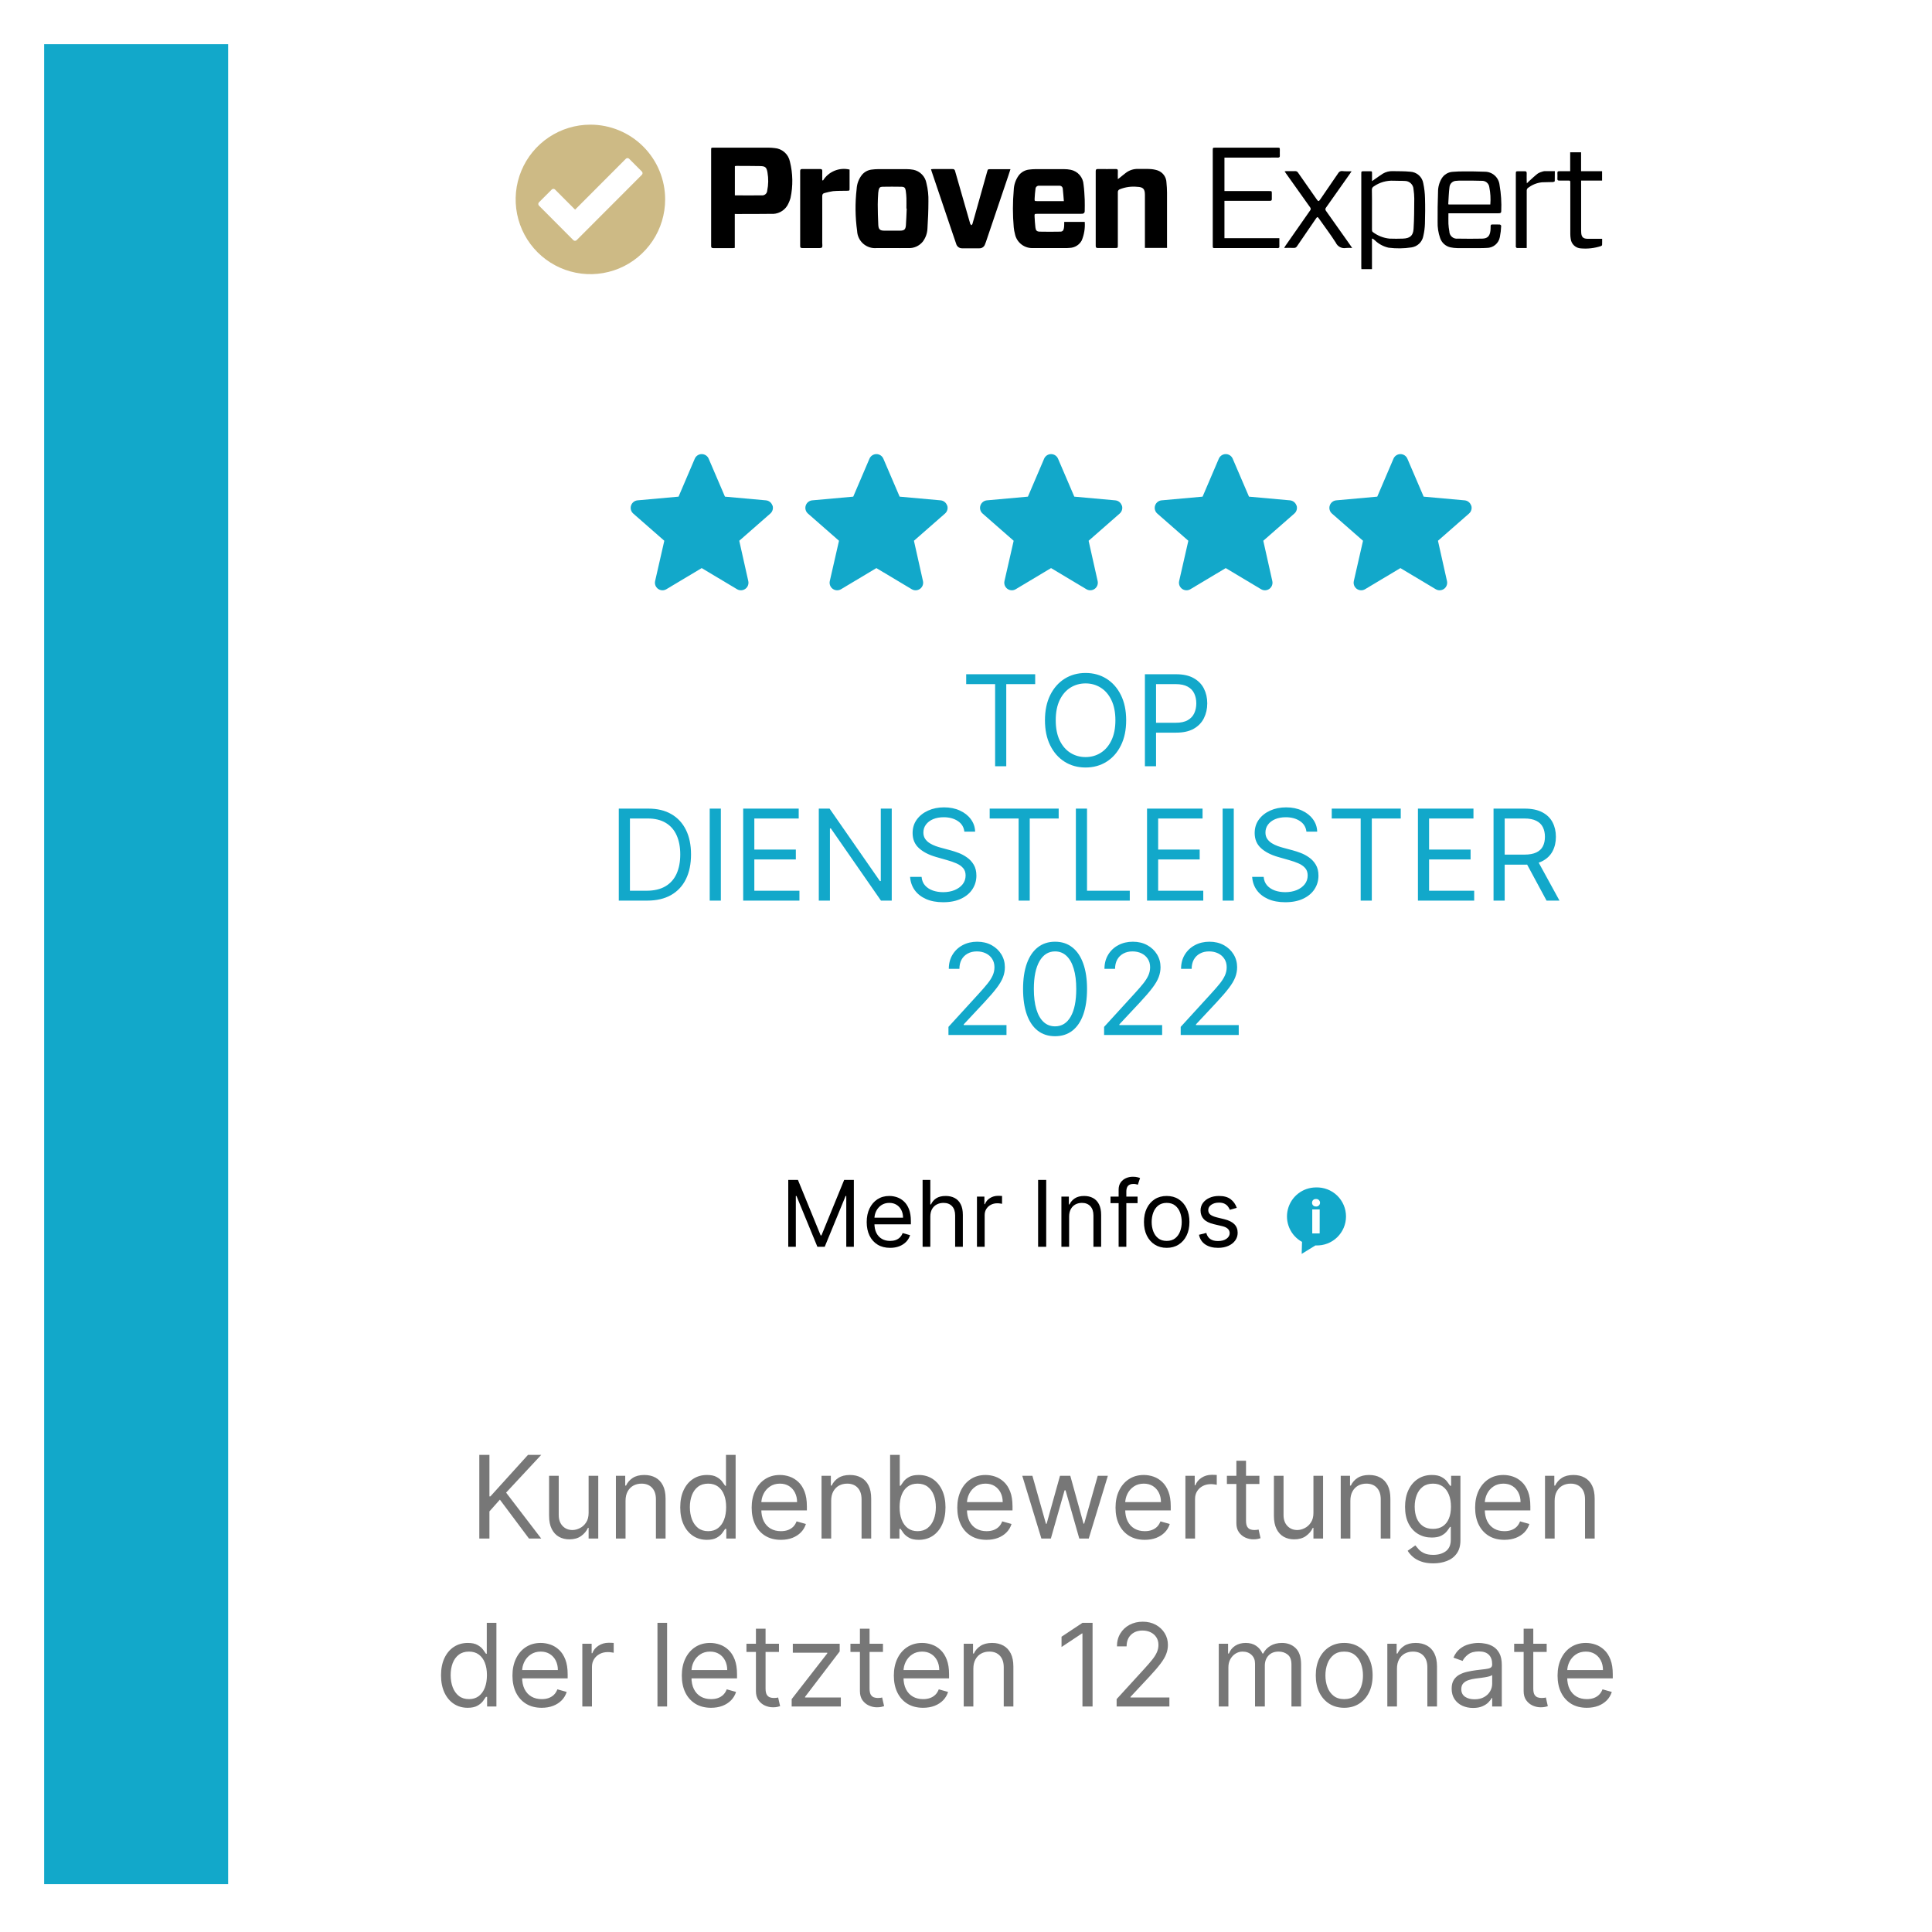 <svg xmlns="http://www.w3.org/2000/svg" width="168" height="168" viewBox="0 0 168 168" fill="none"><g filter="url(#filter0_d_109_22408)"><path d="M3.999 3.999H163.838V163.677H3.999V3.999Z" fill="white"></path></g><path d="M68.544 102.599H69.385L71.362 107.428H71.43L73.407 102.599H74.248V108.417H73.589V103.997H73.532L71.714 108.417H71.078L69.26 103.997H69.203V108.417H68.544V102.599ZM77.4 108.508C76.979 108.508 76.616 108.415 76.311 108.229C76.008 108.042 75.775 107.781 75.61 107.445C75.447 107.108 75.365 106.716 75.365 106.269C75.365 105.822 75.447 105.428 75.61 105.087C75.775 104.745 76.004 104.478 76.297 104.286C76.593 104.093 76.937 103.997 77.331 103.997C77.559 103.997 77.783 104.034 78.005 104.11C78.226 104.186 78.428 104.309 78.61 104.479C78.791 104.648 78.936 104.872 79.044 105.15C79.152 105.428 79.206 105.771 79.206 106.178V106.462H75.843V105.883H78.525C78.525 105.637 78.475 105.417 78.377 105.224C78.28 105.031 78.142 104.878 77.962 104.766C77.784 104.655 77.574 104.599 77.331 104.599C77.064 104.599 76.833 104.665 76.638 104.798C76.445 104.928 76.296 105.099 76.192 105.309C76.088 105.519 76.036 105.745 76.036 105.985V106.372C76.036 106.701 76.093 106.98 76.206 107.21C76.322 107.437 76.482 107.61 76.686 107.729C76.891 107.847 77.129 107.906 77.4 107.906C77.576 107.906 77.735 107.881 77.877 107.832C78.021 107.781 78.145 107.705 78.249 107.604C78.353 107.502 78.434 107.375 78.49 107.224L79.138 107.406C79.07 107.625 78.955 107.819 78.794 107.985C78.633 108.15 78.434 108.279 78.198 108.372C77.961 108.462 77.695 108.508 77.4 108.508ZM80.897 105.792V108.417H80.226V102.599H80.897V104.735H80.954C81.056 104.51 81.209 104.331 81.414 104.198C81.62 104.064 81.895 103.997 82.237 103.997C82.535 103.997 82.795 104.056 83.019 104.176C83.242 104.293 83.416 104.474 83.539 104.718C83.664 104.961 83.726 105.269 83.726 105.644V108.417H83.056V105.69C83.056 105.343 82.966 105.075 82.786 104.886C82.608 104.694 82.361 104.599 82.044 104.599C81.825 104.599 81.628 104.645 81.454 104.738C81.281 104.831 81.145 104.966 81.044 105.144C80.946 105.322 80.897 105.538 80.897 105.792ZM84.953 108.417V104.053H85.6V104.712H85.646C85.725 104.497 85.869 104.321 86.078 104.187C86.286 104.052 86.521 103.985 86.782 103.985C86.832 103.985 86.893 103.986 86.967 103.988C87.041 103.99 87.097 103.993 87.135 103.997V104.678C87.112 104.673 87.06 104.664 86.978 104.653C86.899 104.64 86.814 104.633 86.725 104.633C86.513 104.633 86.324 104.677 86.157 104.766C85.993 104.854 85.862 104.975 85.765 105.13C85.671 105.283 85.623 105.459 85.623 105.656V108.417H84.953ZM90.975 102.599V108.417H90.27V102.599H90.975ZM92.967 105.792V108.417H92.296V104.053H92.944V104.735H93.001C93.103 104.514 93.259 104.336 93.467 104.201C93.675 104.065 93.944 103.997 94.274 103.997C94.569 103.997 94.828 104.057 95.049 104.178C95.271 104.298 95.443 104.479 95.566 104.724C95.689 104.966 95.751 105.273 95.751 105.644V108.417H95.081V105.69C95.081 105.347 94.992 105.08 94.814 104.889C94.635 104.695 94.391 104.599 94.081 104.599C93.867 104.599 93.675 104.645 93.507 104.738C93.34 104.831 93.208 104.966 93.112 105.144C93.015 105.322 92.967 105.538 92.967 105.792ZM98.919 104.053V104.622H96.567V104.053H98.919ZM97.272 108.417V103.451C97.272 103.201 97.33 102.993 97.448 102.826C97.565 102.659 97.718 102.534 97.905 102.451C98.093 102.368 98.291 102.326 98.499 102.326C98.664 102.326 98.798 102.339 98.902 102.366C99.007 102.392 99.084 102.417 99.135 102.44L98.942 103.019C98.908 103.008 98.861 102.994 98.8 102.977C98.741 102.96 98.664 102.951 98.567 102.951C98.346 102.951 98.186 103.007 98.087 103.119C97.99 103.23 97.942 103.394 97.942 103.61V108.417H97.272ZM101.452 108.508C101.058 108.508 100.712 108.414 100.415 108.227C100.12 108.039 99.889 107.777 99.722 107.44C99.557 107.103 99.475 106.709 99.475 106.258C99.475 105.803 99.557 105.407 99.722 105.068C99.889 104.729 100.12 104.465 100.415 104.278C100.712 104.09 101.058 103.997 101.452 103.997C101.846 103.997 102.191 104.09 102.486 104.278C102.783 104.465 103.015 104.729 103.179 105.068C103.346 105.407 103.429 105.803 103.429 106.258C103.429 106.709 103.346 107.103 103.179 107.44C103.015 107.777 102.783 108.039 102.486 108.227C102.191 108.414 101.846 108.508 101.452 108.508ZM101.452 107.906C101.751 107.906 101.997 107.829 102.191 107.676C102.384 107.522 102.527 107.32 102.62 107.07C102.712 106.82 102.759 106.55 102.759 106.258C102.759 105.966 102.712 105.694 102.62 105.443C102.527 105.191 102.384 104.987 102.191 104.832C101.997 104.676 101.751 104.599 101.452 104.599C101.153 104.599 100.907 104.676 100.713 104.832C100.52 104.987 100.377 105.191 100.284 105.443C100.192 105.694 100.145 105.966 100.145 106.258C100.145 106.55 100.192 106.82 100.284 107.07C100.377 107.32 100.52 107.522 100.713 107.676C100.907 107.829 101.153 107.906 101.452 107.906ZM107.544 105.031L106.941 105.201C106.904 105.101 106.848 105.003 106.774 104.908C106.702 104.812 106.603 104.732 106.478 104.67C106.353 104.607 106.193 104.576 105.998 104.576C105.731 104.576 105.509 104.638 105.331 104.761C105.154 104.882 105.066 105.036 105.066 105.224C105.066 105.39 105.127 105.522 105.248 105.619C105.369 105.715 105.559 105.796 105.816 105.86L106.464 106.019C106.854 106.114 107.145 106.259 107.336 106.454C107.528 106.647 107.623 106.896 107.623 107.201C107.623 107.451 107.551 107.675 107.407 107.872C107.265 108.069 107.066 108.224 106.811 108.337C106.555 108.451 106.258 108.508 105.919 108.508C105.474 108.508 105.105 108.411 104.814 108.218C104.522 108.025 104.337 107.743 104.26 107.372L104.896 107.212C104.957 107.447 105.071 107.623 105.24 107.741C105.41 107.858 105.633 107.917 105.907 107.917C106.22 107.917 106.468 107.851 106.652 107.718C106.837 107.584 106.93 107.423 106.93 107.235C106.93 107.084 106.877 106.957 106.771 106.854C106.665 106.75 106.502 106.673 106.282 106.622L105.555 106.451C105.155 106.356 104.862 106.21 104.674 106.011C104.489 105.81 104.396 105.559 104.396 105.258C104.396 105.012 104.465 104.794 104.603 104.604C104.743 104.415 104.934 104.266 105.174 104.158C105.417 104.051 105.691 103.997 105.998 103.997C106.43 103.997 106.769 104.091 107.015 104.281C107.263 104.47 107.439 104.72 107.544 105.031Z" fill="black"></path><path d="M114.432 103.255C113.872 103.256 113.328 103.442 112.886 103.786C112.444 104.129 112.129 104.61 111.99 105.153C111.851 105.695 111.896 106.268 112.119 106.782C112.341 107.296 112.728 107.721 113.219 107.991L113.189 109.034L114.38 108.3H114.434C114.773 108.311 115.11 108.255 115.426 108.133C115.742 108.011 116.031 107.827 116.274 107.592C116.518 107.356 116.712 107.074 116.844 106.762C116.976 106.451 117.044 106.115 117.044 105.776C117.044 105.438 116.976 105.102 116.843 104.791C116.711 104.479 116.517 104.197 116.273 103.961C116.029 103.726 115.741 103.542 115.424 103.421C115.108 103.3 114.771 103.243 114.432 103.255ZM114.754 107.255H114.109V105.167H114.756L114.754 107.255ZM114.427 104.911C114.383 104.914 114.339 104.907 114.298 104.892C114.257 104.877 114.219 104.854 114.188 104.823C114.156 104.793 114.131 104.756 114.114 104.715C114.098 104.675 114.09 104.631 114.091 104.587C114.09 104.542 114.097 104.498 114.114 104.457C114.131 104.415 114.157 104.378 114.189 104.347C114.221 104.316 114.26 104.293 114.302 104.278C114.344 104.263 114.389 104.257 114.433 104.261C114.478 104.257 114.523 104.263 114.566 104.278C114.608 104.293 114.648 104.316 114.681 104.347C114.714 104.377 114.74 104.415 114.758 104.456C114.776 104.497 114.786 104.542 114.786 104.587C114.786 104.632 114.776 104.677 114.758 104.718C114.74 104.759 114.714 104.796 114.681 104.827C114.648 104.858 114.608 104.881 114.566 104.896C114.523 104.911 114.478 104.916 114.433 104.913L114.427 104.911Z" fill="#12A8CA"></path><path d="M19.839 3.839H3.839V163.839H19.839V3.839Z" fill="#12A8CA"></path><path d="M84.016 59.489V58.63H90.016V59.489H87.501V66.63H86.532V59.489H84.016ZM97.928 62.63C97.928 63.474 97.776 64.203 97.471 64.817C97.167 65.432 96.749 65.906 96.218 66.239C95.686 66.573 95.079 66.739 94.397 66.739C93.715 66.739 93.108 66.573 92.577 66.239C92.046 65.906 91.628 65.432 91.323 64.817C91.018 64.203 90.866 63.474 90.866 62.63C90.866 61.786 91.018 61.057 91.323 60.442C91.628 59.828 92.046 59.354 92.577 59.02C93.108 58.687 93.715 58.52 94.397 58.52C95.079 58.52 95.686 58.687 96.218 59.02C96.749 59.354 97.167 59.828 97.471 60.442C97.776 61.057 97.928 61.786 97.928 62.63ZM96.991 62.63C96.991 61.937 96.875 61.352 96.643 60.876C96.414 60.399 96.103 60.039 95.71 59.794C95.319 59.549 94.882 59.427 94.397 59.427C93.913 59.427 93.474 59.549 93.081 59.794C92.69 60.039 92.379 60.399 92.147 60.876C91.918 61.352 91.803 61.937 91.803 62.63C91.803 63.323 91.918 63.907 92.147 64.384C92.379 64.86 92.69 65.221 93.081 65.466C93.474 65.711 93.913 65.833 94.397 65.833C94.882 65.833 95.319 65.711 95.71 65.466C96.103 65.221 96.414 64.86 96.643 64.384C96.875 63.907 96.991 63.323 96.991 62.63ZM99.557 66.63V58.63H102.26C102.888 58.63 103.401 58.743 103.8 58.97C104.201 59.194 104.497 59.497 104.69 59.88C104.883 60.263 104.979 60.69 104.979 61.161C104.979 61.633 104.883 62.061 104.69 62.446C104.5 62.832 104.206 63.139 103.807 63.368C103.409 63.595 102.899 63.708 102.276 63.708H100.339V62.849H102.245C102.675 62.849 103.02 62.774 103.28 62.626C103.54 62.477 103.729 62.277 103.846 62.024C103.966 61.769 104.026 61.481 104.026 61.161C104.026 60.841 103.966 60.554 103.846 60.302C103.729 60.049 103.539 59.851 103.276 59.708C103.013 59.562 102.664 59.489 102.229 59.489H100.526V66.63H99.557Z" fill="#12A8CA"></path><path d="M56.277 78.314H53.808V70.314H56.386C57.162 70.314 57.826 70.474 58.378 70.794C58.93 71.112 59.353 71.569 59.648 72.165C59.942 72.759 60.089 73.47 60.089 74.298C60.089 75.132 59.941 75.849 59.644 76.451C59.347 77.05 58.915 77.511 58.347 77.834C57.779 78.154 57.089 78.314 56.277 78.314ZM54.777 77.455H56.214C56.876 77.455 57.424 77.327 57.859 77.072C58.294 76.817 58.618 76.453 58.831 75.982C59.045 75.511 59.152 74.949 59.152 74.298C59.152 73.653 59.046 73.097 58.835 72.63C58.624 72.162 58.309 71.802 57.89 71.552C57.471 71.3 56.949 71.173 56.324 71.173H54.777V77.455ZM62.683 70.314V78.314H61.714V70.314H62.683ZM64.625 78.314V70.314H69.453V71.173H65.594V73.876H69.203V74.736H65.594V77.455H69.516V78.314H64.625ZM77.543 70.314V78.314H76.606L72.246 72.033H72.168V78.314H71.2V70.314H72.137L76.512 76.611H76.59V70.314H77.543ZM83.857 72.314C83.81 71.918 83.62 71.611 83.286 71.392C82.953 71.173 82.544 71.064 82.06 71.064C81.706 71.064 81.396 71.121 81.13 71.236C80.867 71.35 80.661 71.508 80.513 71.709C80.367 71.909 80.294 72.137 80.294 72.392C80.294 72.606 80.345 72.789 80.447 72.943C80.551 73.094 80.683 73.22 80.845 73.322C81.006 73.421 81.176 73.503 81.353 73.568C81.53 73.63 81.693 73.681 81.841 73.72L82.654 73.939C82.862 73.994 83.094 74.069 83.349 74.165C83.607 74.262 83.853 74.393 84.087 74.56C84.324 74.724 84.519 74.935 84.673 75.193C84.827 75.451 84.904 75.767 84.904 76.142C84.904 76.574 84.79 76.965 84.564 77.314C84.34 77.663 84.012 77.94 83.579 78.146C83.15 78.352 82.627 78.455 82.013 78.455C81.44 78.455 80.944 78.362 80.525 78.177C80.108 77.992 79.78 77.734 79.54 77.404C79.303 77.073 79.169 76.689 79.138 76.251H80.138C80.164 76.553 80.266 76.803 80.443 77.001C80.622 77.197 80.849 77.343 81.122 77.439C81.398 77.533 81.695 77.58 82.013 77.58C82.383 77.58 82.715 77.52 83.009 77.4C83.303 77.278 83.536 77.108 83.708 76.892C83.88 76.673 83.966 76.418 83.966 76.126C83.966 75.861 83.892 75.645 83.743 75.478C83.595 75.311 83.4 75.176 83.157 75.072C82.915 74.968 82.654 74.876 82.372 74.798L81.388 74.517C80.763 74.337 80.268 74.081 79.904 73.748C79.539 73.414 79.357 72.978 79.357 72.439C79.357 71.991 79.478 71.6 79.72 71.267C79.965 70.931 80.293 70.671 80.704 70.486C81.118 70.298 81.581 70.205 82.091 70.205C82.607 70.205 83.065 70.297 83.466 70.482C83.867 70.664 84.185 70.914 84.419 71.232C84.656 71.55 84.781 71.91 84.794 72.314H83.857ZM86.059 71.173V70.314H92.059V71.173H89.543V78.314H88.575V71.173H86.059ZM93.554 78.314V70.314H94.523V77.455H98.242V78.314H93.554ZM99.742 78.314V70.314H104.57V71.173H100.71V73.876H104.32V74.736H100.71V77.455H104.632V78.314H99.742ZM107.284 70.314V78.314H106.316V70.314H107.284ZM113.602 72.314C113.555 71.918 113.365 71.611 113.031 71.392C112.698 71.173 112.289 71.064 111.805 71.064C111.451 71.064 111.141 71.121 110.875 71.236C110.612 71.35 110.406 71.508 110.258 71.709C110.112 71.909 110.039 72.137 110.039 72.392C110.039 72.606 110.09 72.789 110.192 72.943C110.296 73.094 110.429 73.22 110.59 73.322C110.752 73.421 110.921 73.503 111.098 73.568C111.275 73.63 111.438 73.681 111.586 73.72L112.399 73.939C112.607 73.994 112.839 74.069 113.094 74.165C113.352 74.262 113.598 74.393 113.832 74.56C114.069 74.724 114.265 74.935 114.418 75.193C114.572 75.451 114.649 75.767 114.649 76.142C114.649 76.574 114.535 76.965 114.309 77.314C114.085 77.663 113.757 77.94 113.324 78.146C112.895 78.352 112.373 78.455 111.758 78.455C111.185 78.455 110.689 78.362 110.27 78.177C109.853 77.992 109.525 77.734 109.285 77.404C109.048 77.073 108.914 76.689 108.883 76.251H109.883C109.909 76.553 110.011 76.803 110.188 77.001C110.367 77.197 110.594 77.343 110.867 77.439C111.143 77.533 111.44 77.58 111.758 77.58C112.128 77.58 112.46 77.52 112.754 77.4C113.048 77.278 113.281 77.108 113.453 76.892C113.625 76.673 113.711 76.418 113.711 76.126C113.711 75.861 113.637 75.645 113.489 75.478C113.34 75.311 113.145 75.176 112.903 75.072C112.66 74.968 112.399 74.876 112.117 74.798L111.133 74.517C110.508 74.337 110.013 74.081 109.649 73.748C109.284 73.414 109.102 72.978 109.102 72.439C109.102 71.991 109.223 71.6 109.465 71.267C109.71 70.931 110.038 70.671 110.449 70.486C110.864 70.298 111.326 70.205 111.836 70.205C112.352 70.205 112.81 70.297 113.211 70.482C113.612 70.664 113.93 70.914 114.164 71.232C114.401 71.55 114.526 71.91 114.539 72.314H113.602ZM115.804 71.173V70.314H121.804V71.173H119.288V78.314H118.32V71.173H115.804ZM123.299 78.314V70.314H128.127V71.173H124.268V73.876H127.877V74.736H124.268V77.455H128.19V78.314H123.299ZM129.873 78.314V70.314H132.576C133.201 70.314 133.714 70.421 134.115 70.634C134.517 70.845 134.813 71.136 135.006 71.505C135.199 71.875 135.295 72.296 135.295 72.767C135.295 73.238 135.199 73.656 135.006 74.021C134.813 74.386 134.518 74.672 134.119 74.88C133.721 75.086 133.212 75.189 132.592 75.189H130.405V74.314H132.561C132.988 74.314 133.332 74.251 133.592 74.126C133.855 74.001 134.045 73.824 134.162 73.595C134.282 73.363 134.342 73.087 134.342 72.767C134.342 72.447 134.282 72.167 134.162 71.927C134.043 71.688 133.851 71.503 133.588 71.373C133.325 71.24 132.977 71.173 132.545 71.173H130.842V78.314H129.873ZM133.639 74.72L135.608 78.314H134.483L132.545 74.72H133.639Z" fill="#12A8CA"></path><path d="M82.474 89.997V89.294L85.115 86.403C85.425 86.065 85.68 85.77 85.88 85.52C86.081 85.268 86.229 85.031 86.326 84.81C86.425 84.586 86.474 84.351 86.474 84.106C86.474 83.825 86.406 83.582 86.271 83.376C86.138 83.17 85.956 83.011 85.724 82.899C85.492 82.787 85.232 82.731 84.943 82.731C84.636 82.731 84.367 82.795 84.138 82.923C83.912 83.048 83.736 83.224 83.611 83.45C83.488 83.677 83.427 83.942 83.427 84.247H82.505C82.505 83.778 82.613 83.367 82.83 83.013C83.046 82.659 83.34 82.382 83.712 82.185C84.087 81.987 84.508 81.888 84.974 81.888C85.443 81.888 85.858 81.987 86.22 82.185C86.582 82.382 86.866 82.649 87.072 82.985C87.278 83.321 87.38 83.695 87.38 84.106C87.38 84.401 87.327 84.689 87.22 84.97C87.116 85.248 86.934 85.56 86.673 85.903C86.415 86.245 86.058 86.661 85.599 87.153L83.802 89.075V89.138H87.521V89.997H82.474ZM91.744 90.106C91.155 90.106 90.654 89.946 90.24 89.626C89.826 89.303 89.509 88.836 89.29 88.224C89.072 87.609 88.962 86.867 88.962 85.997C88.962 85.132 89.072 84.394 89.29 83.782C89.512 83.168 89.83 82.699 90.244 82.376C90.66 82.05 91.16 81.888 91.744 81.888C92.327 81.888 92.826 82.05 93.24 82.376C93.656 82.699 93.974 83.168 94.193 83.782C94.414 84.394 94.525 85.132 94.525 85.997C94.525 86.867 94.415 87.609 94.197 88.224C93.978 88.836 93.662 89.303 93.248 89.626C92.834 89.946 92.332 90.106 91.744 90.106ZM91.744 89.247C92.327 89.247 92.78 88.966 93.103 88.403C93.426 87.841 93.587 87.039 93.587 85.997C93.587 85.304 93.513 84.715 93.365 84.228C93.219 83.741 93.008 83.37 92.732 83.114C92.459 82.859 92.129 82.731 91.744 82.731C91.165 82.731 90.714 83.017 90.388 83.587C90.063 84.155 89.9 84.958 89.9 85.997C89.9 86.69 89.973 87.278 90.119 87.763C90.264 88.247 90.474 88.616 90.748 88.868C91.024 89.121 91.356 89.247 91.744 89.247ZM96.009 89.997V89.294L98.65 86.403C98.96 86.065 99.215 85.77 99.415 85.52C99.616 85.268 99.764 85.031 99.861 84.81C99.96 84.586 100.009 84.351 100.009 84.106C100.009 83.825 99.942 83.582 99.806 83.376C99.673 83.17 99.491 83.011 99.259 82.899C99.028 82.787 98.767 82.731 98.478 82.731C98.171 82.731 97.903 82.795 97.673 82.923C97.447 83.048 97.271 83.224 97.146 83.45C97.024 83.677 96.962 83.942 96.962 84.247H96.04C96.04 83.778 96.149 83.367 96.365 83.013C96.581 82.659 96.875 82.382 97.248 82.185C97.623 81.987 98.043 81.888 98.509 81.888C98.978 81.888 99.393 81.987 99.755 82.185C100.117 82.382 100.401 82.649 100.607 82.985C100.813 83.321 100.916 83.695 100.916 84.106C100.916 84.401 100.862 84.689 100.755 84.97C100.651 85.248 100.469 85.56 100.208 85.903C99.951 86.245 99.593 86.661 99.134 87.153L97.337 89.075V89.138H101.056V89.997H96.009ZM102.669 89.997V89.294L105.31 86.403C105.62 86.065 105.875 85.77 106.076 85.52C106.276 85.268 106.425 85.031 106.521 84.81C106.62 84.586 106.669 84.351 106.669 84.106C106.669 83.825 106.602 83.582 106.466 83.376C106.333 83.17 106.151 83.011 105.919 82.899C105.688 82.787 105.427 82.731 105.138 82.731C104.831 82.731 104.563 82.795 104.333 82.923C104.107 83.048 103.931 83.224 103.806 83.45C103.684 83.677 103.623 83.942 103.623 84.247H102.701C102.701 83.778 102.809 83.367 103.025 83.013C103.241 82.659 103.535 82.382 103.908 82.185C104.283 81.987 104.703 81.888 105.169 81.888C105.638 81.888 106.054 81.987 106.416 82.185C106.778 82.382 107.061 82.649 107.267 82.985C107.473 83.321 107.576 83.695 107.576 84.106C107.576 84.401 107.522 84.689 107.416 84.97C107.311 85.248 107.129 85.56 106.869 85.903C106.611 86.245 106.253 86.661 105.794 87.153L103.998 89.075V89.138H107.716V89.997H102.669Z" fill="#12A8CA"></path><path d="M67.168 43.959C67.128 43.837 67.054 43.729 66.953 43.649C66.853 43.568 66.731 43.52 66.603 43.508L63.039 43.187L61.624 39.887C61.574 39.768 61.489 39.667 61.382 39.596C61.274 39.525 61.148 39.487 61.02 39.487C60.891 39.487 60.765 39.525 60.657 39.596C60.55 39.667 60.465 39.768 60.415 39.887L59.005 43.187L55.439 43.508C55.311 43.52 55.189 43.569 55.089 43.649C54.988 43.73 54.914 43.838 54.874 43.96C54.834 44.083 54.831 44.214 54.865 44.338C54.9 44.462 54.969 44.573 55.066 44.658L57.766 47.023L56.966 50.528C56.938 50.653 56.947 50.783 56.992 50.904C57.037 51.024 57.116 51.128 57.22 51.203C57.323 51.279 57.447 51.322 57.575 51.329C57.703 51.335 57.83 51.304 57.94 51.239L61.017 49.399L64.094 51.239C64.204 51.304 64.332 51.335 64.46 51.329C64.588 51.322 64.711 51.279 64.815 51.203C64.918 51.128 64.997 51.024 65.042 50.904C65.087 50.783 65.096 50.653 65.068 50.528L64.283 47.023L66.983 44.658C67.081 44.573 67.151 44.462 67.186 44.337C67.221 44.213 67.218 44.081 67.178 43.958L67.168 43.959Z" fill="#12A8CA"></path><path d="M82.358 43.959C82.318 43.837 82.244 43.729 82.143 43.649C82.043 43.568 81.921 43.52 81.793 43.508L78.229 43.187L76.814 39.887C76.763 39.768 76.679 39.667 76.572 39.596C76.464 39.525 76.338 39.487 76.21 39.487C76.081 39.487 75.955 39.525 75.847 39.596C75.74 39.667 75.656 39.768 75.605 39.887L74.195 43.187L70.629 43.508C70.501 43.52 70.379 43.569 70.279 43.649C70.178 43.73 70.103 43.838 70.064 43.96C70.024 44.083 70.021 44.214 70.055 44.338C70.09 44.462 70.159 44.573 70.256 44.658L72.956 47.023L72.156 50.528C72.128 50.653 72.137 50.783 72.182 50.904C72.227 51.024 72.306 51.128 72.409 51.203C72.513 51.279 72.636 51.322 72.764 51.329C72.892 51.335 73.019 51.304 73.13 51.239L76.207 49.399L79.284 51.239C79.394 51.304 79.522 51.335 79.65 51.329C79.778 51.322 79.901 51.279 80.004 51.203C80.108 51.128 80.187 51.024 80.232 50.904C80.277 50.783 80.286 50.653 80.258 50.528L79.473 47.023L82.173 44.658C82.271 44.573 82.341 44.462 82.376 44.337C82.411 44.213 82.408 44.081 82.368 43.958L82.358 43.959Z" fill="#12A8CA"></path><path d="M97.547 43.959C97.507 43.837 97.433 43.729 97.332 43.649C97.232 43.568 97.11 43.52 96.982 43.508L93.418 43.187L92.003 39.887C91.953 39.768 91.868 39.667 91.761 39.596C91.653 39.525 91.527 39.487 91.398 39.487C91.27 39.487 91.144 39.525 91.036 39.596C90.929 39.667 90.844 39.768 90.794 39.887L89.384 43.187L85.818 43.508C85.69 43.52 85.568 43.569 85.468 43.649C85.367 43.73 85.293 43.838 85.253 43.96C85.213 44.083 85.21 44.214 85.244 44.338C85.278 44.462 85.348 44.573 85.445 44.658L88.145 47.023L87.345 50.528C87.317 50.653 87.326 50.783 87.371 50.904C87.416 51.024 87.495 51.128 87.599 51.203C87.702 51.279 87.825 51.322 87.953 51.329C88.081 51.335 88.209 51.304 88.319 51.239L91.396 49.399L94.473 51.239C94.583 51.304 94.71 51.335 94.838 51.329C94.967 51.322 95.09 51.279 95.194 51.203C95.297 51.128 95.376 51.024 95.421 50.904C95.466 50.783 95.475 50.653 95.447 50.528L94.662 47.023L97.362 44.658C97.46 44.573 97.53 44.462 97.565 44.337C97.6 44.213 97.597 44.081 97.557 43.958L97.547 43.959Z" fill="#12A8CA"></path><path d="M112.736 43.959C112.697 43.837 112.622 43.729 112.521 43.649C112.421 43.568 112.299 43.52 112.171 43.508L108.607 43.187L107.192 39.887C107.142 39.768 107.057 39.667 106.95 39.596C106.843 39.525 106.717 39.487 106.588 39.487C106.459 39.487 106.333 39.525 106.225 39.596C106.118 39.667 106.034 39.768 105.983 39.887L104.573 43.187L101.007 43.508C100.879 43.52 100.757 43.569 100.657 43.649C100.556 43.73 100.482 43.838 100.442 43.96C100.402 44.083 100.399 44.214 100.434 44.338C100.468 44.462 100.537 44.573 100.634 44.658L103.334 47.023L102.534 50.528C102.506 50.653 102.515 50.783 102.56 50.904C102.605 51.024 102.684 51.128 102.788 51.203C102.891 51.279 103.015 51.322 103.143 51.329C103.271 51.335 103.398 51.304 103.508 51.239L106.585 49.399L109.662 51.239C109.773 51.304 109.9 51.335 110.028 51.329C110.156 51.322 110.279 51.279 110.383 51.203C110.486 51.128 110.565 51.024 110.61 50.904C110.655 50.783 110.664 50.653 110.636 50.528L109.851 47.023L112.551 44.658C112.649 44.573 112.719 44.462 112.754 44.337C112.789 44.213 112.786 44.081 112.746 43.958L112.736 43.959Z" fill="#12A8CA"></path><path d="M127.925 43.959C127.885 43.837 127.811 43.729 127.71 43.649C127.61 43.568 127.488 43.52 127.36 43.508L123.796 43.187L122.381 39.887C122.331 39.768 122.246 39.667 122.139 39.596C122.031 39.525 121.905 39.487 121.777 39.487C121.648 39.487 121.522 39.525 121.414 39.596C121.307 39.667 121.223 39.768 121.172 39.887L119.762 43.187L116.196 43.508C116.068 43.52 115.946 43.569 115.846 43.649C115.745 43.73 115.671 43.838 115.631 43.96C115.591 44.083 115.588 44.214 115.622 44.338C115.657 44.462 115.726 44.573 115.823 44.658L118.523 47.023L117.723 50.528C117.695 50.653 117.704 50.783 117.749 50.904C117.794 51.024 117.873 51.128 117.977 51.203C118.08 51.279 118.204 51.322 118.332 51.329C118.46 51.335 118.587 51.304 118.697 51.239L121.774 49.399L124.851 51.239C124.962 51.304 125.089 51.335 125.217 51.329C125.345 51.322 125.468 51.279 125.572 51.203C125.675 51.128 125.754 51.024 125.799 50.904C125.844 50.783 125.853 50.653 125.825 50.528L125.04 47.023L127.74 44.658C127.838 44.573 127.908 44.462 127.943 44.337C127.978 44.213 127.975 44.081 127.935 43.958L127.925 43.959Z" fill="#12A8CA"></path><path d="M41.679 133.785V126.512H42.559V130.12H42.645L45.912 126.512H47.062L44.008 129.793L47.062 133.785H45.997L43.469 130.404L42.559 131.427V133.785H41.679ZM51.184 131.555V128.33H52.022V133.785H51.184V132.861H51.127C51 133.138 50.801 133.374 50.531 133.568C50.261 133.76 49.92 133.856 49.508 133.856C49.167 133.856 48.864 133.781 48.599 133.632C48.334 133.48 48.126 133.253 47.974 132.95C47.822 132.645 47.747 132.26 47.747 131.796V128.33H48.585V131.739C48.585 132.137 48.696 132.454 48.919 132.691C49.144 132.928 49.43 133.046 49.778 133.046C49.986 133.046 50.198 132.993 50.414 132.886C50.632 132.78 50.814 132.616 50.961 132.396C51.11 132.176 51.184 131.895 51.184 131.555ZM54.395 130.503V133.785H53.557V128.33H54.367V129.182H54.438C54.566 128.905 54.76 128.683 55.02 128.515C55.281 128.344 55.617 128.259 56.029 128.259C56.398 128.259 56.721 128.335 56.998 128.486C57.275 128.636 57.491 128.863 57.645 129.168C57.799 129.471 57.876 129.855 57.876 130.319V133.785H57.037V130.376C57.037 129.947 56.926 129.613 56.704 129.374C56.481 129.133 56.176 129.012 55.787 129.012C55.52 129.012 55.281 129.07 55.07 129.186C54.862 129.302 54.697 129.471 54.577 129.694C54.456 129.916 54.395 130.186 54.395 130.503ZM61.467 133.898C61.012 133.898 60.611 133.783 60.263 133.554C59.915 133.322 59.642 132.995 59.446 132.574C59.249 132.15 59.151 131.649 59.151 131.072C59.151 130.499 59.249 130.002 59.446 129.58C59.642 129.159 59.916 128.833 60.266 128.604C60.617 128.374 61.022 128.259 61.481 128.259C61.836 128.259 62.117 128.318 62.322 128.437C62.531 128.553 62.689 128.685 62.798 128.834C62.91 128.981 62.996 129.102 63.057 129.197H63.129V126.512H63.967V133.785H63.157V132.947H63.057C62.996 133.046 62.908 133.172 62.795 133.323C62.681 133.472 62.519 133.606 62.308 133.724C62.097 133.84 61.817 133.898 61.467 133.898ZM61.58 133.145C61.916 133.145 62.2 133.058 62.432 132.883C62.664 132.705 62.841 132.46 62.962 132.148C63.082 131.833 63.143 131.469 63.143 131.057C63.143 130.65 63.084 130.294 62.965 129.989C62.847 129.681 62.672 129.442 62.44 129.271C62.208 129.098 61.921 129.012 61.58 129.012C61.225 129.012 60.929 129.103 60.692 129.285C60.458 129.465 60.282 129.71 60.163 130.02C60.047 130.328 59.989 130.674 59.989 131.057C59.989 131.446 60.048 131.798 60.167 132.116C60.288 132.431 60.465 132.681 60.7 132.868C60.936 133.053 61.23 133.145 61.58 133.145ZM67.905 133.898C67.379 133.898 66.926 133.782 66.545 133.55C66.166 133.316 65.874 132.989 65.668 132.57C65.464 132.149 65.362 131.659 65.362 131.1C65.362 130.541 65.464 130.049 65.668 129.623C65.874 129.194 66.16 128.86 66.527 128.621C66.896 128.38 67.327 128.259 67.82 128.259C68.104 128.259 68.384 128.306 68.661 128.401C68.938 128.496 69.19 128.65 69.418 128.863C69.645 129.073 69.826 129.353 69.961 129.701C70.096 130.049 70.163 130.477 70.163 130.986V131.341H65.959V130.617H69.311C69.311 130.309 69.249 130.035 69.126 129.793C69.006 129.552 68.833 129.361 68.608 129.221C68.385 129.082 68.123 129.012 67.82 129.012C67.486 129.012 67.197 129.095 66.953 129.261C66.712 129.424 66.526 129.637 66.396 129.9C66.265 130.163 66.2 130.444 66.2 130.745V131.228C66.2 131.64 66.271 131.989 66.413 132.275C66.558 132.56 66.758 132.776 67.013 132.925C67.269 133.072 67.566 133.145 67.905 133.145C68.125 133.145 68.324 133.115 68.501 133.053C68.681 132.989 68.836 132.895 68.967 132.769C69.097 132.641 69.197 132.483 69.268 132.293L70.078 132.52C69.993 132.795 69.85 133.037 69.648 133.245C69.447 133.451 69.199 133.612 68.903 133.728C68.607 133.841 68.274 133.898 67.905 133.898ZM72.276 130.503V133.785H71.438V128.33H72.248V129.182H72.319C72.447 128.905 72.641 128.683 72.901 128.515C73.162 128.344 73.498 128.259 73.91 128.259C74.279 128.259 74.602 128.335 74.879 128.486C75.156 128.636 75.372 128.863 75.525 129.168C75.679 129.471 75.756 129.855 75.756 130.319V133.785H74.918V130.376C74.918 129.947 74.807 129.613 74.585 129.374C74.362 129.133 74.057 129.012 73.668 129.012C73.401 129.012 73.162 129.07 72.951 129.186C72.743 129.302 72.578 129.471 72.457 129.694C72.337 129.916 72.276 130.186 72.276 130.503ZM77.401 133.785V126.512H78.24V129.197H78.311C78.372 129.102 78.457 128.981 78.566 128.834C78.677 128.685 78.836 128.553 79.042 128.437C79.25 128.318 79.532 128.259 79.887 128.259C80.347 128.259 80.751 128.374 81.102 128.604C81.452 128.833 81.725 129.159 81.922 129.58C82.118 130.002 82.217 130.499 82.217 131.072C82.217 131.649 82.118 132.15 81.922 132.574C81.725 132.995 81.453 133.322 81.105 133.554C80.757 133.783 80.356 133.898 79.901 133.898C79.551 133.898 79.27 133.84 79.06 133.724C78.849 133.606 78.687 133.472 78.573 133.323C78.46 133.172 78.372 133.046 78.311 132.947H78.211V133.785H77.401ZM78.225 131.057C78.225 131.469 78.286 131.833 78.406 132.148C78.527 132.46 78.704 132.705 78.936 132.883C79.168 133.058 79.452 133.145 79.788 133.145C80.138 133.145 80.431 133.053 80.665 132.868C80.902 132.681 81.079 132.431 81.198 132.116C81.318 131.798 81.379 131.446 81.379 131.057C81.379 130.674 81.32 130.328 81.201 130.02C81.085 129.71 80.909 129.465 80.672 129.285C80.438 129.103 80.143 129.012 79.788 129.012C79.447 129.012 79.16 129.098 78.928 129.271C78.696 129.442 78.521 129.681 78.403 129.989C78.284 130.294 78.225 130.65 78.225 131.057ZM85.786 133.898C85.26 133.898 84.807 133.782 84.426 133.55C84.047 133.316 83.754 132.989 83.549 132.57C83.345 132.149 83.243 131.659 83.243 131.1C83.243 130.541 83.345 130.049 83.549 129.623C83.754 129.194 84.041 128.86 84.408 128.621C84.777 128.38 85.208 128.259 85.7 128.259C85.984 128.259 86.265 128.306 86.542 128.401C86.819 128.496 87.071 128.65 87.299 128.863C87.526 129.073 87.707 129.353 87.842 129.701C87.977 130.049 88.044 130.477 88.044 130.986V131.341H83.84V130.617H87.192C87.192 130.309 87.13 130.035 87.007 129.793C86.886 129.552 86.714 129.361 86.489 129.221C86.266 129.082 86.004 129.012 85.7 129.012C85.367 129.012 85.078 129.095 84.834 129.261C84.593 129.424 84.407 129.637 84.276 129.9C84.146 130.163 84.081 130.444 84.081 130.745V131.228C84.081 131.64 84.152 131.989 84.294 132.275C84.439 132.56 84.639 132.776 84.894 132.925C85.15 133.072 85.447 133.145 85.786 133.145C86.006 133.145 86.205 133.115 86.382 133.053C86.562 132.989 86.717 132.895 86.847 132.769C86.978 132.641 87.078 132.483 87.149 132.293L87.959 132.52C87.874 132.795 87.731 133.037 87.529 133.245C87.328 133.451 87.079 133.612 86.784 133.728C86.488 133.841 86.155 133.898 85.786 133.898ZM90.555 133.785L88.893 128.33H89.774L90.953 132.506H91.009L92.174 128.33H93.069L94.22 132.492H94.276L95.455 128.33H96.336L94.674 133.785H93.85L92.657 129.594H92.572L91.379 133.785H90.555ZM99.545 133.898C99.02 133.898 98.567 133.782 98.185 133.55C97.807 133.316 97.514 132.989 97.308 132.57C97.105 132.149 97.003 131.659 97.003 131.1C97.003 130.541 97.105 130.049 97.308 129.623C97.514 129.194 97.801 128.86 98.168 128.621C98.537 128.38 98.968 128.259 99.46 128.259C99.744 128.259 100.025 128.306 100.302 128.401C100.579 128.496 100.831 128.65 101.058 128.863C101.285 129.073 101.467 129.353 101.602 129.701C101.736 130.049 101.804 130.477 101.804 130.986V131.341H97.599V130.617H100.952C100.952 130.309 100.89 130.035 100.767 129.793C100.646 129.552 100.473 129.361 100.249 129.221C100.026 129.082 99.763 129.012 99.46 129.012C99.126 129.012 98.838 129.095 98.594 129.261C98.352 129.424 98.166 129.637 98.036 129.9C97.906 130.163 97.841 130.444 97.841 130.745V131.228C97.841 131.64 97.912 131.989 98.054 132.275C98.198 132.56 98.398 132.776 98.654 132.925C98.91 133.072 99.207 133.145 99.545 133.145C99.766 133.145 99.965 133.115 100.142 133.053C100.322 132.989 100.477 132.895 100.607 132.769C100.737 132.641 100.838 132.483 100.909 132.293L101.719 132.52C101.634 132.795 101.49 133.037 101.289 133.245C101.088 133.451 100.839 133.612 100.543 133.728C100.247 133.841 99.915 133.898 99.545 133.898ZM103.079 133.785V128.33H103.888V129.154H103.945C104.045 128.884 104.225 128.665 104.485 128.497C104.745 128.329 105.039 128.245 105.366 128.245C105.427 128.245 105.504 128.246 105.597 128.248C105.689 128.251 105.759 128.254 105.806 128.259V129.111C105.778 129.104 105.713 129.094 105.611 129.079C105.511 129.063 105.406 129.055 105.295 129.055C105.03 129.055 104.793 129.11 104.584 129.221C104.379 129.33 104.215 129.482 104.094 129.676C103.976 129.868 103.917 130.087 103.917 130.333V133.785H103.079ZM109.513 128.33V129.04H106.687V128.33H109.513ZM107.511 127.023H108.349V132.222C108.349 132.459 108.383 132.636 108.452 132.755C108.523 132.871 108.613 132.949 108.722 132.989C108.833 133.027 108.95 133.046 109.073 133.046C109.165 133.046 109.241 133.041 109.3 133.032C109.36 133.02 109.407 133.011 109.442 133.003L109.613 133.756C109.556 133.778 109.477 133.799 109.375 133.82C109.273 133.844 109.144 133.856 108.988 133.856C108.751 133.856 108.519 133.805 108.292 133.703C108.067 133.601 107.88 133.446 107.731 133.238C107.584 133.029 107.511 132.767 107.511 132.449V127.023ZM114.212 131.555V128.33H115.05V133.785H114.212V132.861H114.155C114.027 133.138 113.828 133.374 113.558 133.568C113.288 133.76 112.947 133.856 112.535 133.856C112.195 133.856 111.892 133.781 111.626 133.632C111.361 133.48 111.153 133.253 111.001 132.95C110.85 132.645 110.774 132.26 110.774 131.796V128.33H111.612V131.739C111.612 132.137 111.723 132.454 111.946 132.691C112.171 132.928 112.457 133.046 112.805 133.046C113.014 133.046 113.226 132.993 113.441 132.886C113.659 132.78 113.841 132.616 113.988 132.396C114.137 132.176 114.212 131.895 114.212 131.555ZM117.423 130.503V133.785H116.585V128.33H117.394V129.182H117.465C117.593 128.905 117.787 128.683 118.048 128.515C118.308 128.344 118.644 128.259 119.056 128.259C119.426 128.259 119.749 128.335 120.026 128.486C120.303 128.636 120.518 128.863 120.672 129.168C120.826 129.471 120.903 129.855 120.903 130.319V133.785H120.065V130.376C120.065 129.947 119.954 129.613 119.731 129.374C119.508 129.133 119.203 129.012 118.815 129.012C118.547 129.012 118.308 129.07 118.097 129.186C117.889 129.302 117.725 129.471 117.604 129.694C117.483 129.916 117.423 130.186 117.423 130.503ZM124.636 135.944C124.231 135.944 123.883 135.892 123.592 135.788C123.301 135.686 123.058 135.551 122.864 135.383C122.672 135.217 122.52 135.039 122.406 134.85L123.073 134.381C123.149 134.481 123.245 134.594 123.361 134.722C123.477 134.852 123.636 134.965 123.837 135.06C124.041 135.157 124.307 135.205 124.636 135.205C125.076 135.205 125.44 135.099 125.726 134.886C126.013 134.672 126.156 134.339 126.156 133.884V132.776H126.085C126.023 132.876 125.936 132.999 125.822 133.145C125.711 133.29 125.55 133.419 125.339 133.533C125.131 133.644 124.849 133.699 124.494 133.699C124.054 133.699 123.658 133.595 123.308 133.387C122.96 133.179 122.684 132.876 122.48 132.478C122.279 132.08 122.179 131.597 122.179 131.029C122.179 130.47 122.277 129.984 122.473 129.569C122.67 129.153 122.943 128.831 123.294 128.604C123.644 128.374 124.049 128.259 124.508 128.259C124.863 128.259 125.145 128.318 125.353 128.437C125.564 128.553 125.725 128.685 125.836 128.834C125.95 128.981 126.038 129.102 126.099 129.197H126.184V128.33H126.994V133.941C126.994 134.41 126.887 134.791 126.674 135.084C126.464 135.38 126.18 135.597 125.822 135.734C125.467 135.874 125.072 135.944 124.636 135.944ZM124.608 132.947C124.944 132.947 125.228 132.87 125.46 132.716C125.692 132.562 125.868 132.341 125.989 132.052C126.11 131.763 126.17 131.417 126.17 131.015C126.17 130.622 126.111 130.275 125.993 129.974C125.874 129.674 125.699 129.438 125.467 129.268C125.235 129.097 124.948 129.012 124.608 129.012C124.252 129.012 123.957 129.102 123.72 129.282C123.485 129.462 123.309 129.703 123.191 130.006C123.075 130.309 123.017 130.645 123.017 131.015C123.017 131.394 123.076 131.729 123.194 132.02C123.315 132.309 123.493 132.536 123.727 132.702C123.964 132.865 124.257 132.947 124.608 132.947ZM130.815 133.898C130.289 133.898 129.836 133.782 129.455 133.55C129.076 133.316 128.784 132.989 128.578 132.57C128.374 132.149 128.272 131.659 128.272 131.1C128.272 130.541 128.374 130.049 128.578 129.623C128.784 129.194 129.07 128.86 129.437 128.621C129.806 128.38 130.237 128.259 130.73 128.259C131.014 128.259 131.294 128.306 131.571 128.401C131.848 128.496 132.1 128.65 132.328 128.863C132.555 129.073 132.736 129.353 132.871 129.701C133.006 130.049 133.073 130.477 133.073 130.986V131.341H128.869V130.617H132.221C132.221 130.309 132.16 130.035 132.037 129.793C131.916 129.552 131.743 129.361 131.518 129.221C131.296 129.082 131.033 129.012 130.73 129.012C130.396 129.012 130.107 129.095 129.863 129.261C129.622 129.424 129.436 129.637 129.306 129.9C129.176 130.163 129.11 130.444 129.11 130.745V131.228C129.11 131.64 129.181 131.989 129.323 132.275C129.468 132.56 129.668 132.776 129.924 132.925C130.179 133.072 130.476 133.145 130.815 133.145C131.035 133.145 131.234 133.115 131.412 133.053C131.591 132.989 131.747 132.895 131.877 132.769C132.007 132.641 132.108 132.483 132.179 132.293L132.988 132.52C132.903 132.795 132.76 133.037 132.559 133.245C132.357 133.451 132.109 133.612 131.813 133.728C131.517 133.841 131.184 133.898 130.815 133.898ZM135.186 130.503V133.785H134.348V128.33H135.158V129.182H135.229C135.357 128.905 135.551 128.683 135.811 128.515C136.072 128.344 136.408 128.259 136.82 128.259C137.189 128.259 137.512 128.335 137.789 128.486C138.066 128.636 138.282 128.863 138.436 129.168C138.59 129.471 138.667 129.855 138.667 130.319V133.785H137.828V130.376C137.828 129.947 137.717 129.613 137.495 129.374C137.272 129.133 136.967 129.012 136.578 129.012C136.311 129.012 136.072 129.07 135.861 129.186C135.653 129.302 135.488 129.471 135.368 129.694C135.247 129.916 135.186 130.186 135.186 130.503Z" fill="#777777"></path><path d="M40.666 148.503C40.211 148.503 39.81 148.388 39.462 148.159C39.114 147.927 38.842 147.6 38.645 147.179C38.449 146.755 38.35 146.254 38.35 145.677C38.35 145.104 38.449 144.607 38.645 144.185C38.842 143.764 39.115 143.438 39.465 143.209C39.816 142.979 40.221 142.864 40.68 142.864C41.035 142.864 41.316 142.923 41.522 143.042C41.73 143.158 41.889 143.29 41.998 143.439C42.109 143.586 42.195 143.707 42.257 143.802H42.328V141.117H43.166V148.39H42.356V147.552H42.257C42.195 147.651 42.108 147.776 41.994 147.928C41.88 148.077 41.718 148.211 41.507 148.329C41.297 148.445 41.016 148.503 40.666 148.503ZM40.779 147.75C41.116 147.75 41.4 147.663 41.632 147.488C41.864 147.31 42.04 147.065 42.161 146.753C42.282 146.438 42.342 146.074 42.342 145.662C42.342 145.255 42.283 144.899 42.164 144.593C42.046 144.286 41.871 144.047 41.639 143.876C41.407 143.703 41.12 143.617 40.779 143.617C40.424 143.617 40.128 143.708 39.892 143.89C39.657 144.07 39.481 144.315 39.362 144.625C39.246 144.933 39.188 145.279 39.188 145.662C39.188 146.051 39.248 146.403 39.366 146.721C39.487 147.035 39.664 147.286 39.899 147.473C40.136 147.658 40.429 147.75 40.779 147.75ZM47.104 148.503C46.578 148.503 46.125 148.387 45.744 148.155C45.365 147.921 45.073 147.594 44.867 147.175C44.663 146.754 44.561 146.264 44.561 145.705C44.561 145.146 44.663 144.654 44.867 144.228C45.073 143.799 45.359 143.465 45.726 143.226C46.096 142.985 46.526 142.864 47.019 142.864C47.303 142.864 47.583 142.911 47.86 143.006C48.137 143.101 48.389 143.255 48.617 143.468C48.844 143.678 49.025 143.958 49.16 144.306C49.295 144.654 49.362 145.082 49.362 145.591V145.946H45.158V145.222H48.51C48.51 144.914 48.449 144.64 48.326 144.398C48.205 144.157 48.032 143.966 47.807 143.826C47.585 143.687 47.322 143.617 47.019 143.617C46.685 143.617 46.396 143.7 46.152 143.866C45.911 144.029 45.725 144.242 45.595 144.505C45.465 144.767 45.4 145.049 45.4 145.35V145.833C45.4 146.245 45.471 146.594 45.612 146.88C45.757 147.165 45.957 147.381 46.213 147.53C46.468 147.677 46.766 147.75 47.104 147.75C47.324 147.75 47.523 147.72 47.701 147.658C47.88 147.594 48.036 147.499 48.166 147.374C48.296 147.246 48.397 147.088 48.468 146.898L49.277 147.125C49.192 147.4 49.049 147.642 48.848 147.85C48.646 148.056 48.398 148.217 48.102 148.333C47.806 148.446 47.473 148.503 47.104 148.503ZM50.637 148.39V142.935H51.447V143.759H51.504C51.603 143.489 51.783 143.27 52.044 143.102C52.304 142.934 52.598 142.85 52.924 142.85C52.986 142.85 53.063 142.851 53.155 142.853C53.248 142.856 53.317 142.859 53.365 142.864V143.716C53.336 143.709 53.271 143.699 53.169 143.684C53.07 143.668 52.965 143.66 52.853 143.66C52.588 143.66 52.351 143.715 52.143 143.826C51.937 143.935 51.774 144.087 51.653 144.281C51.535 144.473 51.475 144.692 51.475 144.938V148.39H50.637ZM58.009 141.117V148.39H57.171V141.117H58.009ZM61.831 148.503C61.305 148.503 60.852 148.387 60.471 148.155C60.092 147.921 59.799 147.594 59.593 147.175C59.39 146.754 59.288 146.264 59.288 145.705C59.288 145.146 59.39 144.654 59.593 144.228C59.799 143.799 60.086 143.465 60.453 143.226C60.822 142.985 61.253 142.864 61.745 142.864C62.029 142.864 62.31 142.911 62.587 143.006C62.864 143.101 63.116 143.255 63.343 143.468C63.571 143.678 63.752 143.958 63.887 144.306C64.022 144.654 64.089 145.082 64.089 145.591V145.946H59.885V145.222H63.237C63.237 144.914 63.175 144.64 63.052 144.398C62.931 144.157 62.759 143.966 62.534 143.826C62.311 143.687 62.048 143.617 61.745 143.617C61.412 143.617 61.123 143.7 60.879 143.866C60.637 144.029 60.452 144.242 60.321 144.505C60.191 144.767 60.126 145.049 60.126 145.35V145.833C60.126 146.245 60.197 146.594 60.339 146.88C60.483 147.165 60.684 147.381 60.939 147.53C61.195 147.677 61.492 147.75 61.831 147.75C62.051 147.75 62.25 147.72 62.427 147.658C62.607 147.594 62.762 147.499 62.892 147.374C63.023 147.246 63.123 147.088 63.194 146.898L64.004 147.125C63.919 147.4 63.775 147.642 63.574 147.85C63.373 148.056 63.124 148.217 62.828 148.333C62.532 148.446 62.2 148.503 61.831 148.503ZM67.736 142.935V143.645H64.909V142.935H67.736ZM65.733 141.628H66.571V146.827C66.571 147.064 66.606 147.241 66.674 147.36C66.745 147.476 66.835 147.554 66.944 147.594C67.055 147.632 67.173 147.651 67.296 147.651C67.388 147.651 67.464 147.646 67.523 147.637C67.582 147.625 67.63 147.616 67.665 147.608L67.836 148.361C67.779 148.383 67.699 148.404 67.598 148.425C67.496 148.449 67.367 148.461 67.211 148.461C66.974 148.461 66.742 148.41 66.514 148.308C66.29 148.206 66.103 148.051 65.954 147.843C65.807 147.634 65.733 147.372 65.733 147.054V141.628ZM68.841 148.39V147.75L71.937 143.773V143.716H68.94V142.935H73.017V143.603L70.005 147.552V147.608H73.116V148.39H68.841ZM76.779 142.935V143.645H73.952V142.935H76.779ZM74.776 141.628H75.614V146.827C75.614 147.064 75.649 147.241 75.717 147.36C75.788 147.476 75.878 147.554 75.987 147.594C76.099 147.632 76.216 147.651 76.339 147.651C76.431 147.651 76.507 147.646 76.566 147.637C76.625 147.625 76.673 147.616 76.708 147.608L76.879 148.361C76.822 148.383 76.742 148.404 76.641 148.425C76.539 148.449 76.41 148.461 76.254 148.461C76.017 148.461 75.785 148.41 75.558 148.308C75.333 148.206 75.146 148.051 74.996 147.843C74.85 147.634 74.776 147.372 74.776 147.054V141.628ZM80.268 148.503C79.743 148.503 79.289 148.387 78.908 148.155C78.529 147.921 78.237 147.594 78.031 147.175C77.827 146.754 77.725 146.264 77.725 145.705C77.725 145.146 77.827 144.654 78.031 144.228C78.237 143.799 78.523 143.465 78.89 143.226C79.26 142.985 79.69 142.864 80.183 142.864C80.467 142.864 80.748 142.911 81.025 143.006C81.302 143.101 81.554 143.255 81.781 143.468C82.008 143.678 82.189 143.958 82.324 144.306C82.459 144.654 82.527 145.082 82.527 145.591V145.946H78.322V145.222H81.674C81.674 144.914 81.613 144.64 81.49 144.398C81.369 144.157 81.196 143.966 80.971 143.826C80.749 143.687 80.486 143.617 80.183 143.617C79.849 143.617 79.56 143.7 79.316 143.866C79.075 144.029 78.889 144.242 78.759 144.505C78.629 144.767 78.564 145.049 78.564 145.35V145.833C78.564 146.245 78.635 146.594 78.777 146.88C78.921 147.165 79.121 147.381 79.377 147.53C79.632 147.677 79.93 147.75 80.268 147.75C80.488 147.75 80.687 147.72 80.865 147.658C81.045 147.594 81.2 147.499 81.33 147.374C81.46 147.246 81.561 147.088 81.632 146.898L82.441 147.125C82.356 147.4 82.213 147.642 82.012 147.85C81.811 148.056 81.562 148.217 81.266 148.333C80.97 148.446 80.637 148.503 80.268 148.503ZM84.639 145.108V148.39H83.802V142.935H84.611V143.787H84.682C84.81 143.51 85.004 143.288 85.264 143.12C85.525 142.949 85.861 142.864 86.273 142.864C86.642 142.864 86.966 142.94 87.243 143.091C87.519 143.241 87.735 143.468 87.889 143.773C88.043 144.076 88.12 144.46 88.12 144.924V148.39H87.282V144.981C87.282 144.552 87.17 144.218 86.948 143.979C86.725 143.738 86.42 143.617 86.032 143.617C85.764 143.617 85.525 143.675 85.314 143.791C85.106 143.907 84.941 144.076 84.821 144.299C84.7 144.521 84.639 144.791 84.639 145.108ZM95.006 141.117V148.39H94.126V142.04H94.083L92.307 143.219V142.324L94.126 141.117H95.006ZM97.098 148.39V147.75L99.498 145.123C99.78 144.815 100.012 144.547 100.194 144.32C100.377 144.09 100.512 143.875 100.599 143.674C100.689 143.47 100.734 143.257 100.734 143.035C100.734 142.779 100.673 142.557 100.55 142.37C100.429 142.183 100.263 142.039 100.052 141.937C99.842 141.835 99.605 141.785 99.342 141.785C99.063 141.785 98.819 141.843 98.611 141.959C98.405 142.072 98.245 142.232 98.131 142.438C98.02 142.644 97.964 142.885 97.964 143.162H97.126C97.126 142.736 97.225 142.362 97.421 142.04C97.618 141.718 97.885 141.467 98.224 141.287C98.564 141.107 98.947 141.017 99.371 141.017C99.797 141.017 100.174 141.107 100.503 141.287C100.832 141.467 101.09 141.71 101.277 142.015C101.465 142.321 101.558 142.66 101.558 143.035C101.558 143.302 101.51 143.564 101.412 143.819C101.318 144.073 101.152 144.356 100.915 144.668C100.681 144.978 100.355 145.357 99.939 145.804L98.305 147.552V147.608H101.686V148.39H97.098ZM105.979 148.39V142.935H106.789V143.787H106.86C106.974 143.496 107.157 143.27 107.41 143.109C107.664 142.946 107.968 142.864 108.323 142.864C108.683 142.864 108.982 142.946 109.221 143.109C109.463 143.27 109.651 143.496 109.786 143.787H109.843C109.983 143.506 110.192 143.282 110.471 143.116C110.751 142.948 111.086 142.864 111.476 142.864C111.964 142.864 112.363 143.017 112.673 143.322C112.983 143.625 113.138 144.098 113.138 144.739V148.39H112.3V144.739C112.3 144.337 112.19 144.049 111.97 143.876C111.75 143.703 111.491 143.617 111.192 143.617C110.809 143.617 110.512 143.733 110.301 143.965C110.09 144.195 109.985 144.486 109.985 144.839V148.39H109.133V144.654C109.133 144.344 109.032 144.094 108.831 143.905C108.63 143.713 108.37 143.617 108.053 143.617C107.835 143.617 107.632 143.675 107.442 143.791C107.255 143.907 107.104 144.068 106.988 144.274C106.874 144.477 106.817 144.713 106.817 144.981V148.39H105.979ZM116.887 148.503C116.394 148.503 115.962 148.386 115.59 148.152C115.221 147.917 114.932 147.589 114.724 147.168C114.518 146.747 114.415 146.254 114.415 145.691C114.415 145.123 114.518 144.627 114.724 144.203C114.932 143.779 115.221 143.45 115.59 143.216C115.962 142.981 116.394 142.864 116.887 142.864C117.379 142.864 117.81 142.981 118.179 143.216C118.551 143.45 118.84 143.779 119.046 144.203C119.254 144.627 119.358 145.123 119.358 145.691C119.358 146.254 119.254 146.747 119.046 147.168C118.84 147.589 118.551 147.917 118.179 148.152C117.81 148.386 117.379 148.503 116.887 148.503ZM116.887 147.75C117.261 147.75 117.568 147.655 117.81 147.463C118.051 147.271 118.23 147.019 118.346 146.706C118.462 146.394 118.52 146.055 118.52 145.691C118.52 145.326 118.462 144.986 118.346 144.672C118.23 144.357 118.051 144.102 117.81 143.908C117.568 143.714 117.261 143.617 116.887 143.617C116.512 143.617 116.205 143.714 115.963 143.908C115.722 144.102 115.543 144.357 115.427 144.672C115.311 144.986 115.253 145.326 115.253 145.691C115.253 146.055 115.311 146.394 115.427 146.706C115.543 147.019 115.722 147.271 115.963 147.463C116.205 147.655 116.512 147.75 116.887 147.75ZM121.475 145.108V148.39H120.637V142.935H121.447V143.787H121.518C121.646 143.51 121.84 143.288 122.1 143.12C122.361 142.949 122.697 142.864 123.109 142.864C123.478 142.864 123.801 142.94 124.078 143.091C124.355 143.241 124.571 143.468 124.725 143.773C124.879 144.076 124.956 144.46 124.956 144.924V148.39H124.118V144.981C124.118 144.552 124.006 144.218 123.784 143.979C123.561 143.738 123.256 143.617 122.868 143.617C122.6 143.617 122.361 143.675 122.15 143.791C121.942 143.907 121.777 144.076 121.657 144.299C121.536 144.521 121.475 144.791 121.475 145.108ZM128.092 148.517C127.746 148.517 127.433 148.452 127.151 148.322C126.869 148.19 126.646 147.999 126.48 147.75C126.314 147.499 126.231 147.196 126.231 146.841C126.231 146.529 126.293 146.276 126.416 146.081C126.539 145.885 126.704 145.731 126.91 145.62C127.116 145.508 127.343 145.426 127.591 145.371C127.842 145.314 128.094 145.269 128.348 145.236C128.679 145.194 128.948 145.162 129.154 145.14C129.362 145.117 129.514 145.078 129.608 145.023C129.706 144.969 129.754 144.874 129.754 144.739V144.711C129.754 144.36 129.658 144.088 129.466 143.894C129.277 143.7 128.989 143.603 128.603 143.603C128.203 143.603 127.89 143.69 127.662 143.866C127.435 144.041 127.275 144.228 127.183 144.427L126.388 144.142C126.53 143.811 126.719 143.553 126.956 143.368C127.195 143.181 127.455 143.051 127.737 142.978C128.021 142.902 128.3 142.864 128.575 142.864C128.75 142.864 128.952 142.885 129.179 142.928C129.408 142.968 129.63 143.052 129.843 143.18C130.058 143.308 130.237 143.501 130.379 143.759C130.521 144.017 130.592 144.363 130.592 144.796V148.39H129.754V147.651H129.711C129.655 147.769 129.56 147.896 129.427 148.031C129.295 148.166 129.118 148.281 128.898 148.375C128.678 148.47 128.409 148.517 128.092 148.517ZM128.22 147.765C128.551 147.765 128.831 147.7 129.058 147.569C129.288 147.439 129.461 147.271 129.577 147.065C129.695 146.859 129.754 146.642 129.754 146.415V145.648C129.719 145.691 129.64 145.73 129.52 145.765C129.401 145.799 129.264 145.828 129.108 145.854C128.954 145.878 128.804 145.899 128.657 145.918C128.512 145.935 128.395 145.949 128.305 145.961C128.087 145.989 127.884 146.035 127.694 146.099C127.507 146.161 127.356 146.254 127.24 146.38C127.126 146.503 127.069 146.671 127.069 146.884C127.069 147.175 127.177 147.395 127.393 147.544C127.61 147.691 127.886 147.765 128.22 147.765ZM134.494 142.935V143.645H131.667V142.935H134.494ZM132.491 141.628H133.329V146.827C133.329 147.064 133.363 147.241 133.432 147.36C133.503 147.476 133.593 147.554 133.702 147.594C133.813 147.632 133.93 147.651 134.054 147.651C134.146 147.651 134.222 147.646 134.281 147.637C134.34 147.625 134.387 147.616 134.423 147.608L134.593 148.361C134.537 148.383 134.457 148.404 134.355 148.425C134.254 148.449 134.125 148.461 133.968 148.461C133.732 148.461 133.5 148.41 133.272 148.308C133.047 148.206 132.86 148.051 132.711 147.843C132.564 147.634 132.491 147.372 132.491 147.054V141.628ZM137.983 148.503C137.457 148.503 137.004 148.387 136.623 148.155C136.244 147.921 135.952 147.594 135.746 147.175C135.542 146.754 135.44 146.264 135.44 145.705C135.44 145.146 135.542 144.654 135.746 144.228C135.952 143.799 136.238 143.465 136.605 143.226C136.974 142.985 137.405 142.864 137.898 142.864C138.182 142.864 138.462 142.911 138.739 143.006C139.016 143.101 139.268 143.255 139.496 143.468C139.723 143.678 139.904 143.958 140.039 144.306C140.174 144.654 140.241 145.082 140.241 145.591V145.946H136.037V145.222H139.389C139.389 144.914 139.328 144.64 139.205 144.398C139.084 144.157 138.911 143.966 138.686 143.826C138.464 143.687 138.201 143.617 137.898 143.617C137.564 143.617 137.275 143.7 137.031 143.866C136.79 144.029 136.604 144.242 136.474 144.505C136.343 144.767 136.278 145.049 136.278 145.35V145.833C136.278 146.245 136.349 146.594 136.491 146.88C136.636 147.165 136.836 147.381 137.092 147.53C137.347 147.677 137.644 147.75 137.983 147.75C138.203 147.75 138.402 147.72 138.58 147.658C138.759 147.594 138.915 147.499 139.045 147.374C139.175 147.246 139.276 147.088 139.347 146.898L140.156 147.125C140.071 147.4 139.928 147.642 139.727 147.85C139.525 148.056 139.277 148.217 138.981 148.333C138.685 148.446 138.352 148.503 137.983 148.503Z" fill="#777777"></path><path d="M51.339 10.84C50.053 10.84 48.797 11.221 47.728 11.935C46.659 12.649 45.826 13.665 45.334 14.852C44.842 16.04 44.713 17.347 44.964 18.608C45.215 19.869 45.834 21.027 46.743 21.936C47.652 22.845 48.81 23.464 50.071 23.715C51.332 23.966 52.639 23.837 53.827 23.345C55.014 22.853 56.029 22.02 56.744 20.951C57.458 19.882 57.839 18.625 57.839 17.34C57.839 16.486 57.671 15.641 57.344 14.852C57.018 14.064 56.539 13.347 55.935 12.744C55.332 12.14 54.615 11.661 53.827 11.335C53.038 11.008 52.193 10.84 51.339 10.84ZM55.818 15.197L50.139 20.885C50.102 20.922 50.051 20.942 49.999 20.942C49.947 20.942 49.897 20.922 49.859 20.885L46.859 17.873C46.825 17.834 46.806 17.783 46.808 17.731C46.809 17.679 46.831 17.63 46.867 17.593L47.981 16.479C48.019 16.442 48.069 16.422 48.121 16.422C48.173 16.422 48.224 16.442 48.261 16.479L50.009 18.23L54.425 13.804C54.462 13.767 54.513 13.747 54.565 13.747C54.617 13.747 54.668 13.767 54.705 13.804L55.818 14.919C55.854 14.956 55.874 15.006 55.874 15.058C55.874 15.11 55.854 15.16 55.818 15.197Z" fill="#CDBA85"></path><path d="M63.894 18.607V21.556C63.829 21.563 63.783 21.573 63.736 21.574C63.166 21.574 62.596 21.574 62.026 21.574C61.88 21.574 61.838 21.526 61.838 21.384C61.842 18.602 61.842 15.821 61.838 13.04C61.838 12.84 61.838 12.84 62.048 12.84C63.654 12.84 65.259 12.84 66.865 12.84C67.024 12.84 67.183 12.858 67.341 12.873C67.663 12.894 67.968 13.021 68.212 13.232C68.455 13.444 68.622 13.729 68.687 14.045C68.948 15.084 68.966 16.17 68.74 17.218C68.674 17.446 68.582 17.666 68.465 17.873C68.316 18.115 68.103 18.31 67.849 18.438C67.595 18.566 67.311 18.62 67.028 18.596C66.066 18.612 65.104 18.605 64.142 18.608L63.894 18.607ZM63.901 16.989C64.701 16.989 65.474 16.996 66.251 16.989C66.309 16.993 66.366 16.985 66.421 16.967C66.475 16.948 66.526 16.919 66.569 16.881C66.612 16.843 66.647 16.797 66.672 16.745C66.697 16.693 66.711 16.636 66.714 16.579C66.822 16.057 66.83 15.52 66.737 14.995C66.658 14.541 66.546 14.45 66.089 14.442C65.403 14.429 64.718 14.43 64.032 14.427C63.989 14.43 63.945 14.436 63.902 14.445L63.901 16.989Z" fill="black"></path><path d="M92.542 19.294H94.325C94.366 19.846 94.276 20.399 94.063 20.91C93.962 21.097 93.814 21.255 93.633 21.368C93.453 21.481 93.247 21.545 93.034 21.555C92.961 21.564 92.888 21.568 92.814 21.569C91.828 21.569 90.841 21.575 89.854 21.569C89.489 21.593 89.127 21.485 88.835 21.265C88.543 21.044 88.339 20.727 88.262 20.369C88.207 20.169 88.17 19.964 88.151 19.757C88.056 18.686 88.056 17.608 88.151 16.537C88.164 16.081 88.311 15.64 88.575 15.269C88.683 15.123 88.82 15.002 88.977 14.912C89.134 14.822 89.308 14.766 89.488 14.746C89.67 14.723 89.853 14.71 90.037 14.708C90.864 14.708 91.692 14.703 92.519 14.708C92.715 14.707 92.911 14.725 93.103 14.764C93.406 14.825 93.681 14.985 93.883 15.219C94.086 15.453 94.205 15.747 94.223 16.056C94.282 16.484 94.301 16.919 94.323 17.356C94.338 17.685 94.323 18.016 94.323 18.346C94.327 18.376 94.325 18.407 94.316 18.437C94.307 18.466 94.291 18.493 94.271 18.516C94.25 18.539 94.225 18.558 94.197 18.57C94.168 18.582 94.138 18.588 94.107 18.587C94.04 18.593 93.972 18.593 93.907 18.593H90.207C89.961 18.593 89.952 18.593 89.964 18.846C89.978 19.157 90 19.468 90.036 19.777C90.065 20.038 90.155 20.137 90.408 20.143C91.002 20.157 91.596 20.154 92.191 20.143C92.391 20.143 92.472 20.051 92.511 19.853C92.527 19.763 92.536 19.671 92.538 19.58C92.545 19.488 92.542 19.398 92.542 19.294ZM92.51 17.494C92.478 17.113 92.455 16.762 92.415 16.412C92.412 16.34 92.379 16.272 92.326 16.223C92.273 16.174 92.202 16.148 92.13 16.151C91.537 16.151 90.943 16.144 90.35 16.151C90.311 16.148 90.272 16.153 90.235 16.166C90.198 16.179 90.164 16.2 90.135 16.226C90.106 16.253 90.083 16.285 90.067 16.32C90.051 16.356 90.043 16.395 90.042 16.434C90.005 16.706 89.983 16.98 89.968 17.253C89.956 17.487 89.968 17.488 90.194 17.488H92.51V17.494Z" fill="black"></path><path d="M77.565 21.571C77.124 21.571 76.682 21.571 76.241 21.571C76.03 21.592 75.817 21.569 75.616 21.505C75.414 21.44 75.227 21.335 75.067 21.196C74.908 21.057 74.778 20.887 74.686 20.696C74.594 20.505 74.542 20.298 74.533 20.086C74.364 18.874 74.35 17.646 74.491 16.431C74.514 15.982 74.677 15.551 74.957 15.199C75.168 14.948 75.467 14.787 75.793 14.748C75.981 14.723 76.17 14.709 76.36 14.708C77.187 14.704 78.015 14.704 78.842 14.708C79.038 14.708 79.234 14.726 79.426 14.762C79.71 14.82 79.97 14.963 80.172 15.171C80.374 15.379 80.509 15.643 80.559 15.929C80.69 16.452 80.748 16.99 80.732 17.529C80.732 18.31 80.697 19.092 80.648 19.871C80.632 20.284 80.49 20.682 80.241 21.012C80.088 21.201 79.892 21.35 79.669 21.448C79.447 21.545 79.204 21.587 78.961 21.57C78.497 21.579 78.031 21.571 77.565 21.571ZM78.845 18.137H78.819C78.819 17.837 78.826 17.537 78.819 17.237C78.812 17.017 78.792 16.798 78.76 16.581C78.723 16.329 78.641 16.245 78.387 16.24C77.836 16.229 77.287 16.231 76.734 16.24C76.525 16.24 76.447 16.329 76.401 16.54C76.383 16.617 76.372 16.696 76.367 16.775C76.35 17.11 76.323 17.446 76.326 17.781C76.326 18.373 76.345 18.966 76.373 19.557C76.392 19.945 76.519 20.057 76.902 20.057C77.349 20.057 77.796 20.057 78.244 20.057C78.631 20.057 78.744 19.964 78.775 19.583C78.811 19.101 78.822 18.619 78.845 18.137Z" fill="black"></path><path d="M101.481 21.558H99.558V17.073C99.558 17.03 99.558 16.987 99.558 16.945C99.558 16.426 99.4 16.264 98.882 16.245C98.373 16.194 97.858 16.266 97.382 16.455C97.326 16.472 97.277 16.509 97.244 16.559C97.211 16.608 97.197 16.668 97.203 16.727C97.208 18.256 97.203 19.784 97.203 21.313C97.203 21.566 97.203 21.567 96.94 21.567C96.45 21.567 95.959 21.567 95.469 21.567C95.324 21.567 95.28 21.522 95.28 21.378C95.284 19.213 95.284 17.049 95.28 14.884C95.28 14.737 95.33 14.695 95.472 14.697C95.993 14.704 96.514 14.703 97.035 14.697C97.164 14.697 97.208 14.739 97.204 14.866C97.197 15.089 97.204 15.312 97.204 15.58C97.29 15.515 97.337 15.48 97.382 15.445C97.549 15.311 97.712 15.172 97.882 15.045C98.189 14.804 98.57 14.678 98.959 14.69C99.296 14.698 99.634 14.677 99.97 14.697C100.202 14.705 100.432 14.745 100.653 14.815C100.876 14.891 101.07 15.033 101.209 15.222C101.348 15.412 101.426 15.639 101.431 15.874C101.46 16.165 101.479 16.459 101.48 16.752C101.48 18.305 101.48 19.858 101.48 21.411C101.489 21.457 101.484 21.499 101.481 21.558Z" fill="black"></path><path d="M87.869 14.702C87.798 14.922 87.738 15.113 87.674 15.302C87.029 17.211 86.383 19.121 85.736 21.03C85.71 21.105 85.68 21.178 85.651 21.252C85.616 21.355 85.549 21.445 85.458 21.506C85.368 21.567 85.26 21.598 85.151 21.592C84.654 21.597 84.158 21.597 83.661 21.592C83.543 21.594 83.428 21.557 83.334 21.485C83.24 21.413 83.173 21.312 83.144 21.198C82.994 20.765 82.844 20.331 82.701 19.898C82.139 18.237 81.578 16.577 81.017 14.916C80.998 14.859 80.981 14.802 80.956 14.716C81.032 14.71 81.089 14.701 81.146 14.701C81.704 14.701 82.262 14.701 82.819 14.701C82.846 14.697 82.872 14.697 82.898 14.704C82.924 14.71 82.949 14.721 82.971 14.737C82.992 14.753 83.01 14.773 83.024 14.796C83.037 14.819 83.046 14.845 83.05 14.871C83.479 16.381 83.913 17.89 84.35 19.399C84.354 19.429 84.364 19.459 84.377 19.486C84.405 19.522 84.435 19.555 84.468 19.586C84.498 19.552 84.543 19.523 84.555 19.486C84.62 19.276 84.677 19.064 84.737 18.852L85.837 14.936C85.9 14.712 85.9 14.712 86.13 14.712H87.861L87.869 14.702Z" fill="black"></path><path d="M106.474 13.697V16.614H110.374C110.592 16.614 110.592 16.614 110.593 16.837C110.593 16.99 110.587 17.143 110.593 17.296C110.599 17.425 110.548 17.465 110.421 17.463C109.943 17.457 109.465 17.463 108.987 17.463H106.474V20.712H111.248C111.248 20.984 111.248 21.238 111.248 21.492C111.248 21.519 111.199 21.557 111.165 21.567C111.117 21.576 111.068 21.578 111.019 21.573H105.686C105.457 21.573 105.457 21.573 105.457 21.341C105.457 18.589 105.457 15.837 105.457 13.085C105.457 12.84 105.457 12.84 105.695 12.84H111.065C111.289 12.84 111.289 12.84 111.29 13.061C111.29 13.214 111.281 13.367 111.29 13.519C111.299 13.671 111.238 13.708 111.098 13.703C110.884 13.694 110.669 13.703 110.454 13.703H106.47L106.474 13.697Z" fill="black"></path><path d="M119.302 20.751V23.403H118.383C118.383 23.338 118.373 23.273 118.373 23.208C118.373 20.512 118.373 17.816 118.373 15.121C118.373 14.892 118.373 14.892 118.607 14.892H119.107C119.307 14.892 119.307 14.892 119.307 15.099C119.307 15.306 119.307 15.499 119.307 15.75L119.493 15.62C119.744 15.446 119.993 15.262 120.248 15.1C120.514 14.942 120.82 14.866 121.128 14.882C121.628 14.892 122.134 14.882 122.628 14.931C122.904 14.944 123.168 15.051 123.375 15.235C123.582 15.419 123.719 15.668 123.764 15.941C123.854 16.365 123.904 16.796 123.914 17.229C123.936 17.973 123.929 18.72 123.907 19.464C123.895 19.818 123.849 20.17 123.768 20.515C123.723 20.771 123.598 21.006 123.411 21.185C123.223 21.365 122.983 21.48 122.726 21.515C122.071 21.614 121.405 21.622 120.748 21.539C120.291 21.437 119.871 21.209 119.537 20.881C119.484 20.84 119.431 20.798 119.377 20.758C119.368 20.759 119.353 20.761 119.302 20.751ZM119.302 18.213C119.302 18.8 119.302 19.386 119.302 19.973C119.302 20.039 119.317 20.137 119.361 20.167C119.785 20.494 120.292 20.696 120.825 20.749C121.21 20.766 121.597 20.762 121.982 20.749C122.596 20.729 122.882 20.507 122.919 19.899C122.976 19.023 122.972 18.143 122.98 17.265C122.977 16.997 122.955 16.73 122.915 16.465C122.909 16.265 122.823 16.077 122.678 15.94C122.533 15.803 122.34 15.729 122.14 15.734C121.823 15.713 121.503 15.734 121.185 15.715C120.575 15.684 119.971 15.855 119.469 16.204C119.413 16.232 119.366 16.276 119.335 16.33C119.304 16.384 119.29 16.447 119.294 16.509C119.308 17.079 119.303 17.651 119.303 18.216L119.302 18.213Z" fill="black"></path><path d="M125.95 18.541C125.95 18.866 125.94 19.164 125.95 19.461C125.962 19.68 125.988 19.899 126.029 20.115C126.03 20.207 126.051 20.297 126.09 20.38C126.129 20.463 126.185 20.538 126.254 20.598C126.323 20.658 126.405 20.702 126.493 20.729C126.58 20.755 126.673 20.763 126.764 20.751C127.469 20.764 128.173 20.764 128.878 20.751C129.347 20.743 129.548 20.536 129.604 20.051C129.616 19.923 129.621 19.795 129.619 19.667C129.619 19.567 129.653 19.518 129.757 19.519C129.977 19.519 130.198 19.513 130.418 19.525C130.462 19.525 130.54 19.602 130.537 19.638C130.525 19.967 130.486 20.294 130.422 20.617C130.373 20.883 130.231 21.123 130.022 21.295C129.814 21.467 129.551 21.56 129.281 21.558C128.89 21.584 128.497 21.572 128.105 21.574C127.645 21.574 127.186 21.581 126.726 21.574C126.524 21.571 126.323 21.549 126.126 21.508C125.918 21.462 125.726 21.363 125.568 21.22C125.41 21.078 125.292 20.896 125.226 20.694C125.069 20.242 124.995 19.766 125.01 19.288C125.002 18.421 125.016 17.553 125.046 16.688C125.043 16.276 125.153 15.871 125.364 15.517C125.465 15.351 125.604 15.212 125.77 15.112C125.936 15.011 126.123 14.953 126.317 14.941C126.64 14.914 126.965 14.903 127.289 14.904C127.895 14.904 128.502 14.904 129.107 14.932C129.428 14.93 129.738 15.047 129.977 15.262C130.215 15.476 130.365 15.773 130.397 16.092C130.529 16.845 130.578 17.61 130.542 18.373C130.544 18.394 130.542 18.416 130.536 18.437C130.529 18.457 130.518 18.476 130.503 18.492C130.489 18.508 130.471 18.521 130.451 18.529C130.431 18.538 130.41 18.542 130.388 18.542C130.321 18.548 130.254 18.549 130.188 18.549H125.946L125.95 18.541ZM129.592 17.782C129.634 17.278 129.605 16.771 129.506 16.276C129.487 16.117 129.408 15.972 129.286 15.869C129.163 15.767 129.007 15.714 128.847 15.723C128.253 15.698 127.659 15.707 127.064 15.705C126.923 15.703 126.782 15.709 126.642 15.724C126.492 15.723 126.347 15.779 126.236 15.88C126.125 15.981 126.056 16.119 126.042 16.269C125.98 16.752 125.968 17.241 125.936 17.728C125.936 17.743 125.952 17.759 125.964 17.781L129.592 17.782Z" fill="black"></path><path d="M71.561 15.702C71.797 15.319 72.148 15.021 72.564 14.849C72.979 14.677 73.439 14.64 73.876 14.745V14.901C73.876 15.39 73.876 15.879 73.876 16.369C73.876 16.585 73.876 16.582 73.651 16.587C73.251 16.595 72.841 16.587 72.439 16.623C72.192 16.661 71.947 16.714 71.706 16.784C71.549 16.818 71.498 16.905 71.499 17.068C71.506 18.413 71.499 19.759 71.499 21.104C71.499 21.249 71.54 21.457 71.464 21.524C71.388 21.591 71.177 21.568 71.026 21.569C70.603 21.569 70.18 21.569 69.757 21.569C69.619 21.569 69.58 21.526 69.58 21.39C69.583 19.219 69.583 17.048 69.58 14.877C69.58 14.74 69.623 14.697 69.76 14.699C70.281 14.705 70.802 14.705 71.323 14.699C71.46 14.699 71.507 14.744 71.502 14.879C71.494 15.139 71.502 15.4 71.502 15.66L71.561 15.702Z" fill="black"></path><path d="M117.529 14.894C117.467 14.994 117.429 15.045 117.395 15.094C116.702 16.079 116.007 17.063 115.311 18.046C115.273 18.087 115.252 18.14 115.252 18.196C115.252 18.252 115.273 18.305 115.311 18.346C116.011 19.326 116.704 20.312 117.399 21.296C117.451 21.37 117.499 21.446 117.58 21.563C117.406 21.549 117.23 21.549 117.056 21.563C116.876 21.599 116.689 21.573 116.526 21.489C116.362 21.406 116.232 21.269 116.156 21.102C115.709 20.402 115.207 19.737 114.728 19.057C114.711 19.032 114.694 19.006 114.675 18.982C114.575 18.851 114.542 18.849 114.447 18.982C114.238 19.282 114.032 19.587 113.825 19.89C113.476 20.399 113.125 20.906 112.779 21.419C112.752 21.466 112.712 21.504 112.664 21.528C112.615 21.553 112.561 21.563 112.507 21.557C112.239 21.55 111.971 21.557 111.666 21.557C111.715 21.475 111.741 21.424 111.774 21.377C112.487 20.353 113.201 19.33 113.917 18.309C113.954 18.27 113.975 18.219 113.975 18.166C113.975 18.112 113.954 18.061 113.917 18.022C113.216 17.043 112.518 16.061 111.823 15.077C111.788 15.028 111.756 14.977 111.704 14.9C111.778 14.891 111.828 14.881 111.878 14.88C112.123 14.88 112.368 14.887 112.613 14.88C112.667 14.876 112.721 14.887 112.769 14.913C112.817 14.939 112.856 14.978 112.882 15.026C113.415 15.795 113.951 16.561 114.49 17.326C114.635 17.533 114.671 17.536 114.813 17.326C115.334 16.571 115.855 15.817 116.368 15.056C116.401 14.995 116.451 14.945 116.512 14.913C116.574 14.88 116.643 14.867 116.712 14.874C116.966 14.904 117.223 14.894 117.529 14.894Z" fill="black"></path><path d="M136.538 14.889V13.241H137.485V14.889H139.312V15.704H137.489V15.931C137.489 17.282 137.489 18.633 137.489 19.985C137.489 20.071 137.489 20.156 137.497 20.241C137.519 20.608 137.673 20.759 138.04 20.764C138.389 20.764 138.74 20.764 139.088 20.764H139.317C139.317 20.951 139.323 21.126 139.312 21.3C139.312 21.337 139.251 21.39 139.212 21.4C138.651 21.582 138.06 21.65 137.472 21.6C137.249 21.59 137.038 21.5 136.875 21.348C136.712 21.196 136.608 20.99 136.583 20.769C136.56 20.63 136.548 20.49 136.548 20.35C136.548 18.876 136.548 17.403 136.548 15.929C136.548 15.701 136.548 15.701 136.315 15.701C136.082 15.701 135.825 15.701 135.579 15.701C135.472 15.701 135.422 15.669 135.426 15.554C135.433 15.383 135.434 15.211 135.426 15.04C135.42 14.914 135.478 14.884 135.591 14.886C135.836 14.891 136.081 14.886 136.327 14.886L136.538 14.889Z" fill="black"></path><path d="M132.75 21.566C132.45 21.566 132.179 21.566 131.911 21.566C131.876 21.566 131.832 21.508 131.811 21.466C131.803 21.424 131.803 21.381 131.811 21.339V15.139C131.811 14.891 131.811 14.891 132.064 14.891C132.236 14.891 132.408 14.898 132.579 14.891C132.72 14.883 132.76 14.941 132.756 15.074C132.748 15.288 132.756 15.502 132.756 15.716C132.756 15.775 132.762 15.834 132.767 15.943C132.856 15.856 132.913 15.797 132.974 15.743C133.22 15.523 133.456 15.29 133.718 15.093C133.864 15.005 134.023 14.941 134.189 14.901C134.254 14.885 134.322 14.879 134.389 14.884C134.651 14.884 134.914 14.884 135.203 14.884C135.203 15.184 135.203 15.471 135.196 15.755C135.196 15.783 135.096 15.828 135.044 15.83C134.726 15.842 134.407 15.837 134.089 15.852C133.629 15.898 133.193 16.078 132.834 16.369C132.78 16.431 132.753 16.511 132.758 16.593C132.758 17.809 132.758 19.026 132.758 20.242V21.566H132.75Z" fill="black"></path><defs><filter id="filter0_d_109_22408" x="-0.001" y="-0.001" width="167.839" height="167.678" filterUnits="userSpaceOnUse" color-interpolation-filters="sRGB"><feGaussianBlur stdDeviation="2"></feGaussianBlur></filter></defs></svg>
